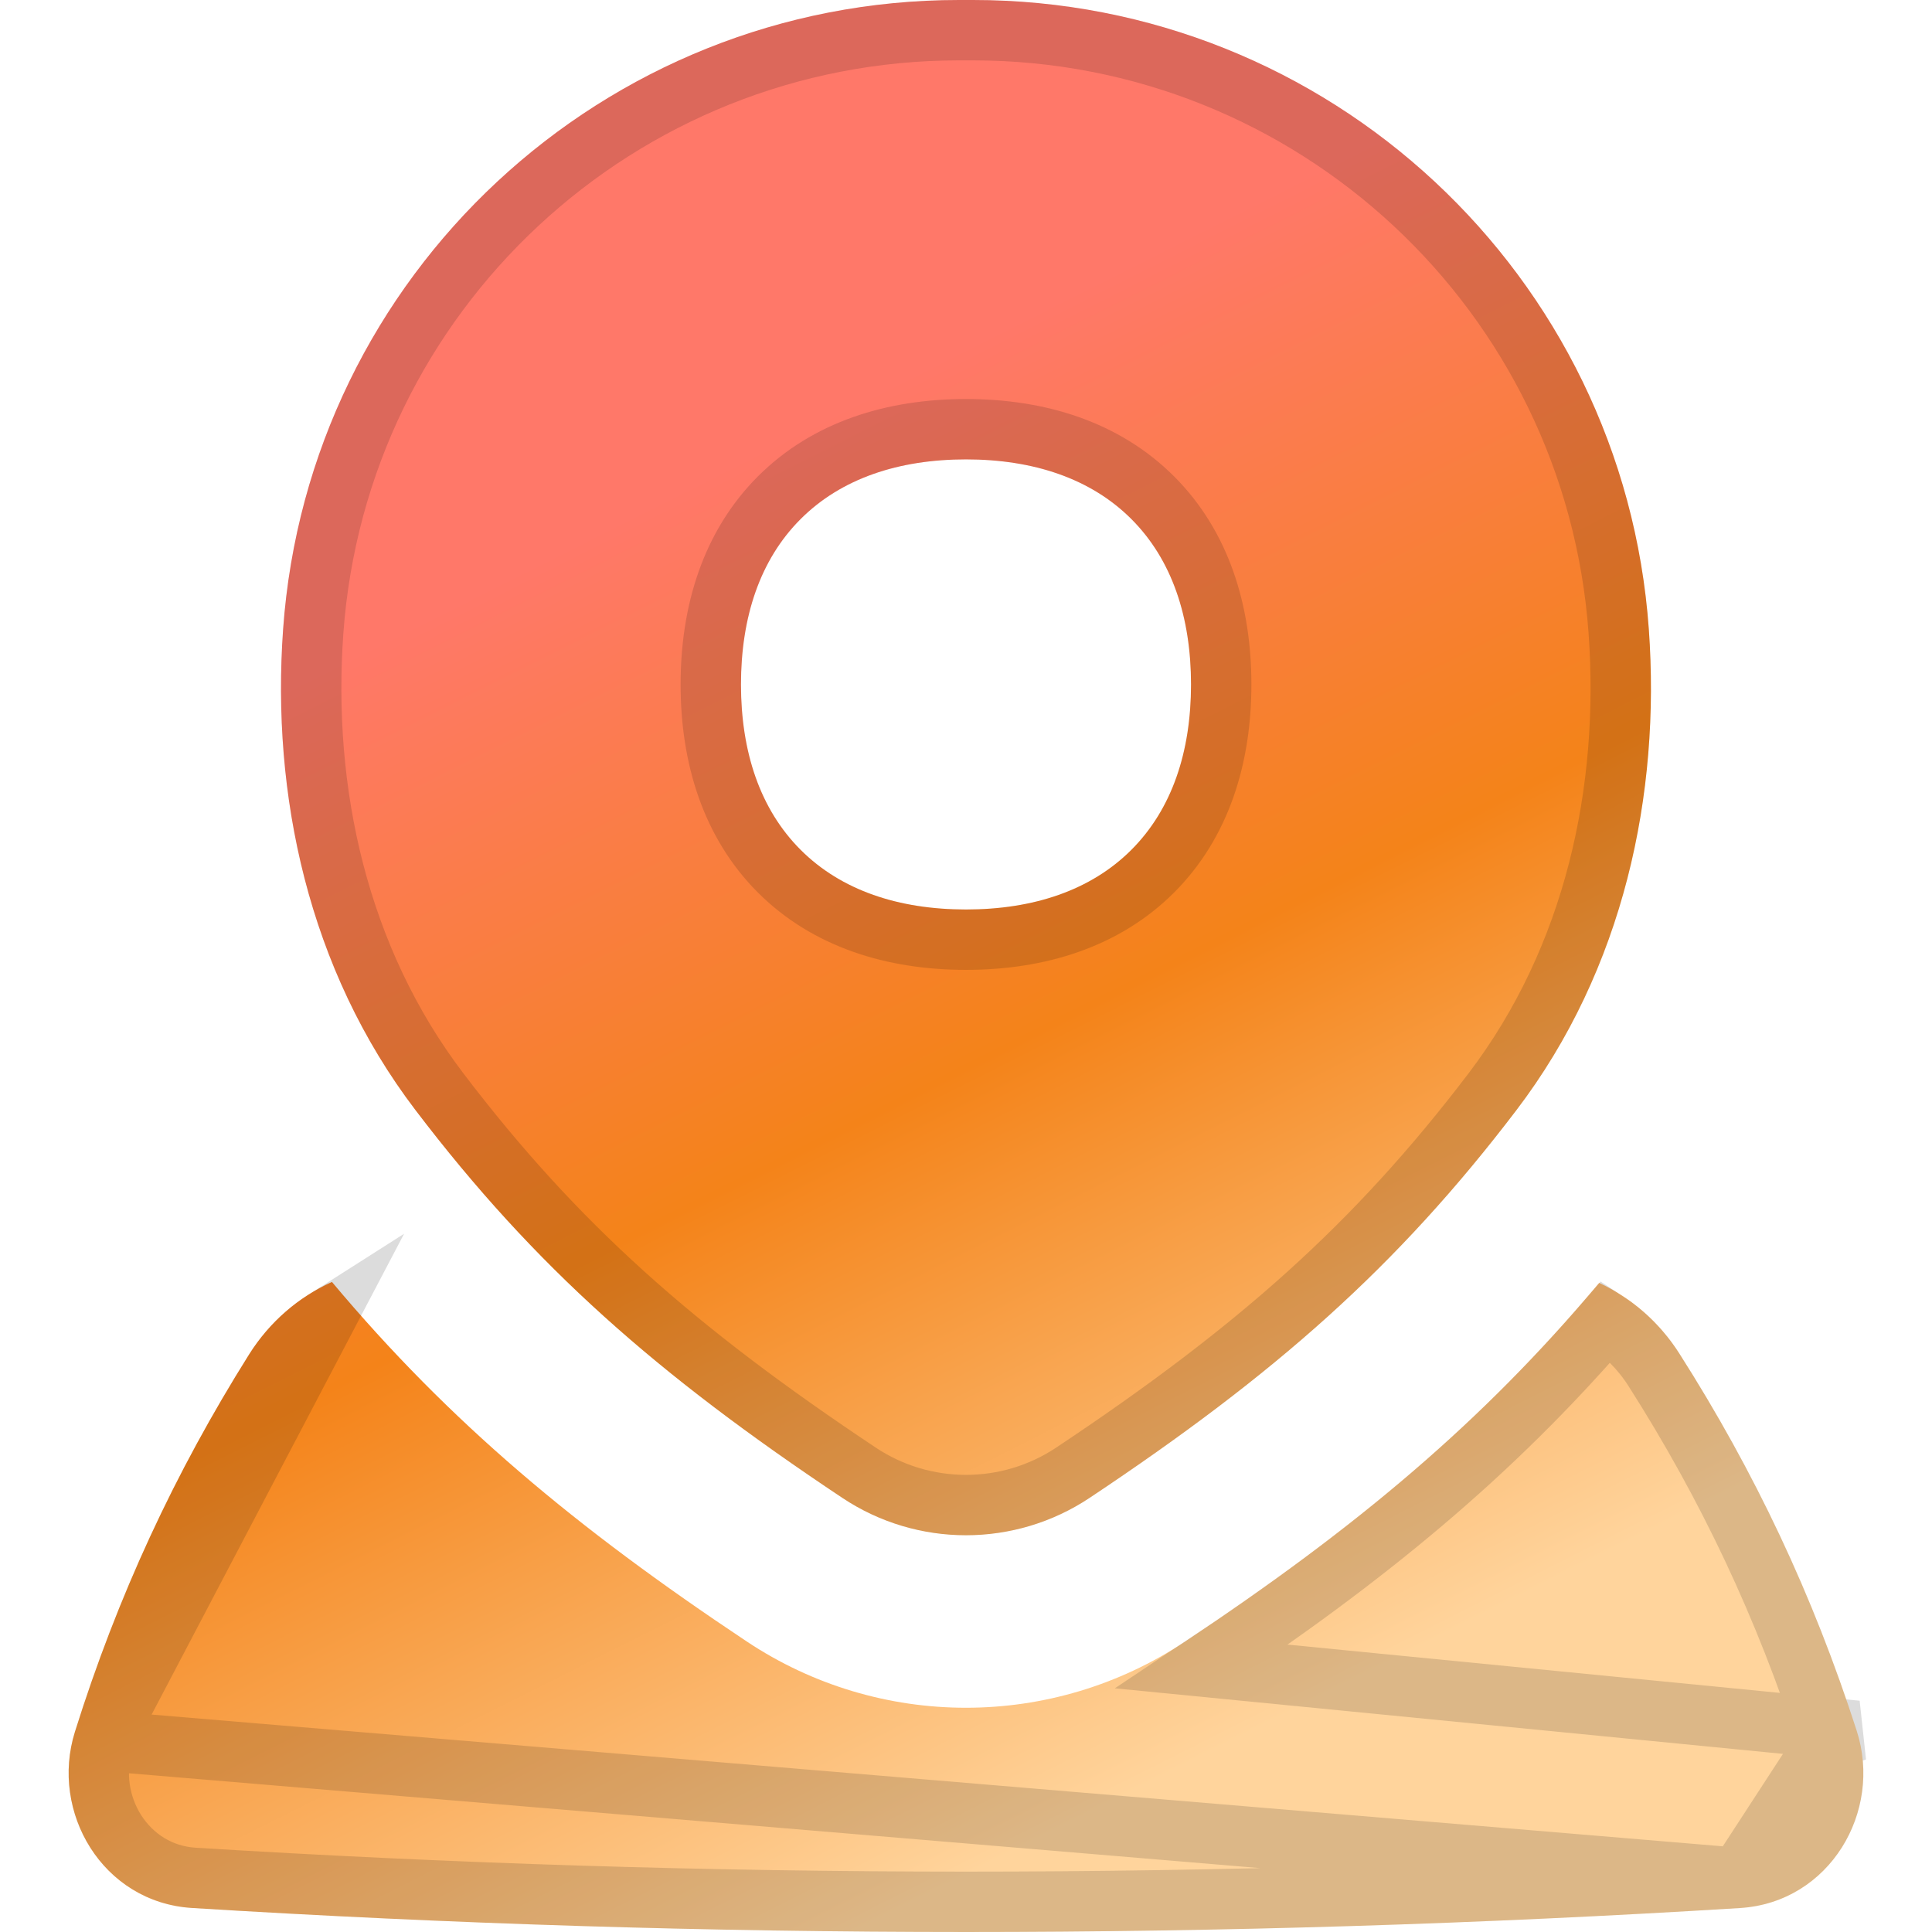 <svg width="32" height="32" viewBox="0 0 32 32" fill="none" xmlns="http://www.w3.org/2000/svg">
<path fill-rule="evenodd" clip-rule="evenodd" d="M15.883 0C9.995 0 5.108 4.55 4.689 10.423C4.494 13.148 5.099 16.047 6.884 18.39C8.859 20.984 10.877 22.762 13.951 24.809C15.191 25.635 16.808 25.635 18.048 24.809C21.122 22.762 23.14 20.984 25.115 18.39C26.9 16.047 27.505 13.148 27.31 10.423C26.891 4.55 22.004 0 16.116 0H15.883ZM16 7.609C14.885 7.609 13.933 7.925 13.261 8.597C12.588 9.27 12.273 10.222 12.273 11.337C12.273 12.452 12.588 13.403 13.261 14.076C13.933 14.748 14.885 15.064 16 15.064C17.115 15.064 18.067 14.748 18.739 14.076C19.412 13.403 19.727 12.452 19.727 11.337C19.727 10.222 19.412 9.27 18.739 8.597C18.067 7.925 17.115 7.609 16 7.609ZM12.367 27.187C9.531 25.299 7.444 23.555 5.498 21.233C4.944 21.483 4.464 21.895 4.126 22.433C2.897 24.39 1.947 26.434 1.241 28.684C0.825 30.01 1.694 31.51 3.178 31.602C11.742 32.132 20.258 32.133 28.821 31.603C30.314 31.51 31.182 29.996 30.753 28.667C30.028 26.416 29.06 24.372 27.814 22.417C27.484 21.898 27.021 21.497 26.487 21.249C24.545 23.563 22.461 25.303 19.632 27.187C17.432 28.652 14.566 28.652 12.367 27.187Z" fill="url(#paint0_linear_1894_7508)"/>
<path d="M1.718 28.834L1.718 28.834C1.388 29.888 2.088 31.033 3.209 31.103L3.209 31.103C11.752 31.632 20.248 31.632 28.791 31.104M1.718 28.834L28.791 31.104M1.718 28.834C2.411 26.625 3.343 24.62 4.549 22.699C4.766 22.354 5.051 22.072 5.378 21.864L1.718 28.834ZM28.791 31.104C29.918 31.034 30.618 29.878 30.277 28.821M28.791 31.104L30.277 28.821M30.753 28.667L30.277 28.821C29.565 26.611 28.616 24.605 27.393 22.686L27.393 22.686C27.184 22.358 26.913 22.087 26.603 21.884C24.698 24.09 22.638 25.786 19.909 27.603L30.753 28.667ZM30.753 28.667L30.277 28.821M30.753 28.667L30.277 28.821M19.093 14.43L19.093 14.43C19.885 13.638 20.227 12.543 20.227 11.337C20.227 10.13 19.885 9.035 19.093 8.244L19.093 8.244C18.301 7.452 17.207 7.109 16 7.109C14.793 7.109 13.699 7.452 12.907 8.244C12.115 9.035 11.773 10.13 11.773 11.337C11.773 12.543 12.115 13.638 12.907 14.43C13.699 15.221 14.793 15.564 16 15.564C17.207 15.564 18.301 15.221 19.093 14.43ZM5.188 10.459C5.588 4.848 10.258 0.5 15.883 0.5H16.116C21.741 0.5 26.411 4.848 26.811 10.459C26.999 13.091 26.413 15.861 24.717 18.087C22.784 20.627 20.811 22.369 17.771 24.393C16.699 25.107 15.3 25.107 14.228 24.393C11.188 22.369 9.215 20.627 7.282 18.087C5.586 15.861 5 13.091 5.188 10.459Z" stroke="black" stroke-opacity="0.14"/>
<defs>
<linearGradient id="paint0_linear_1894_7508" x1="11.665" y1="3" x2="25.994" y2="31.47" gradientUnits="userSpaceOnUse">
<stop offset="0.138" stop-color="#FF7869"/>
<stop offset="0.473" stop-color="#F48319"/>
<stop offset="0.848" stop-color="#FFD49C"/>
</linearGradient>
</defs>
</svg>
